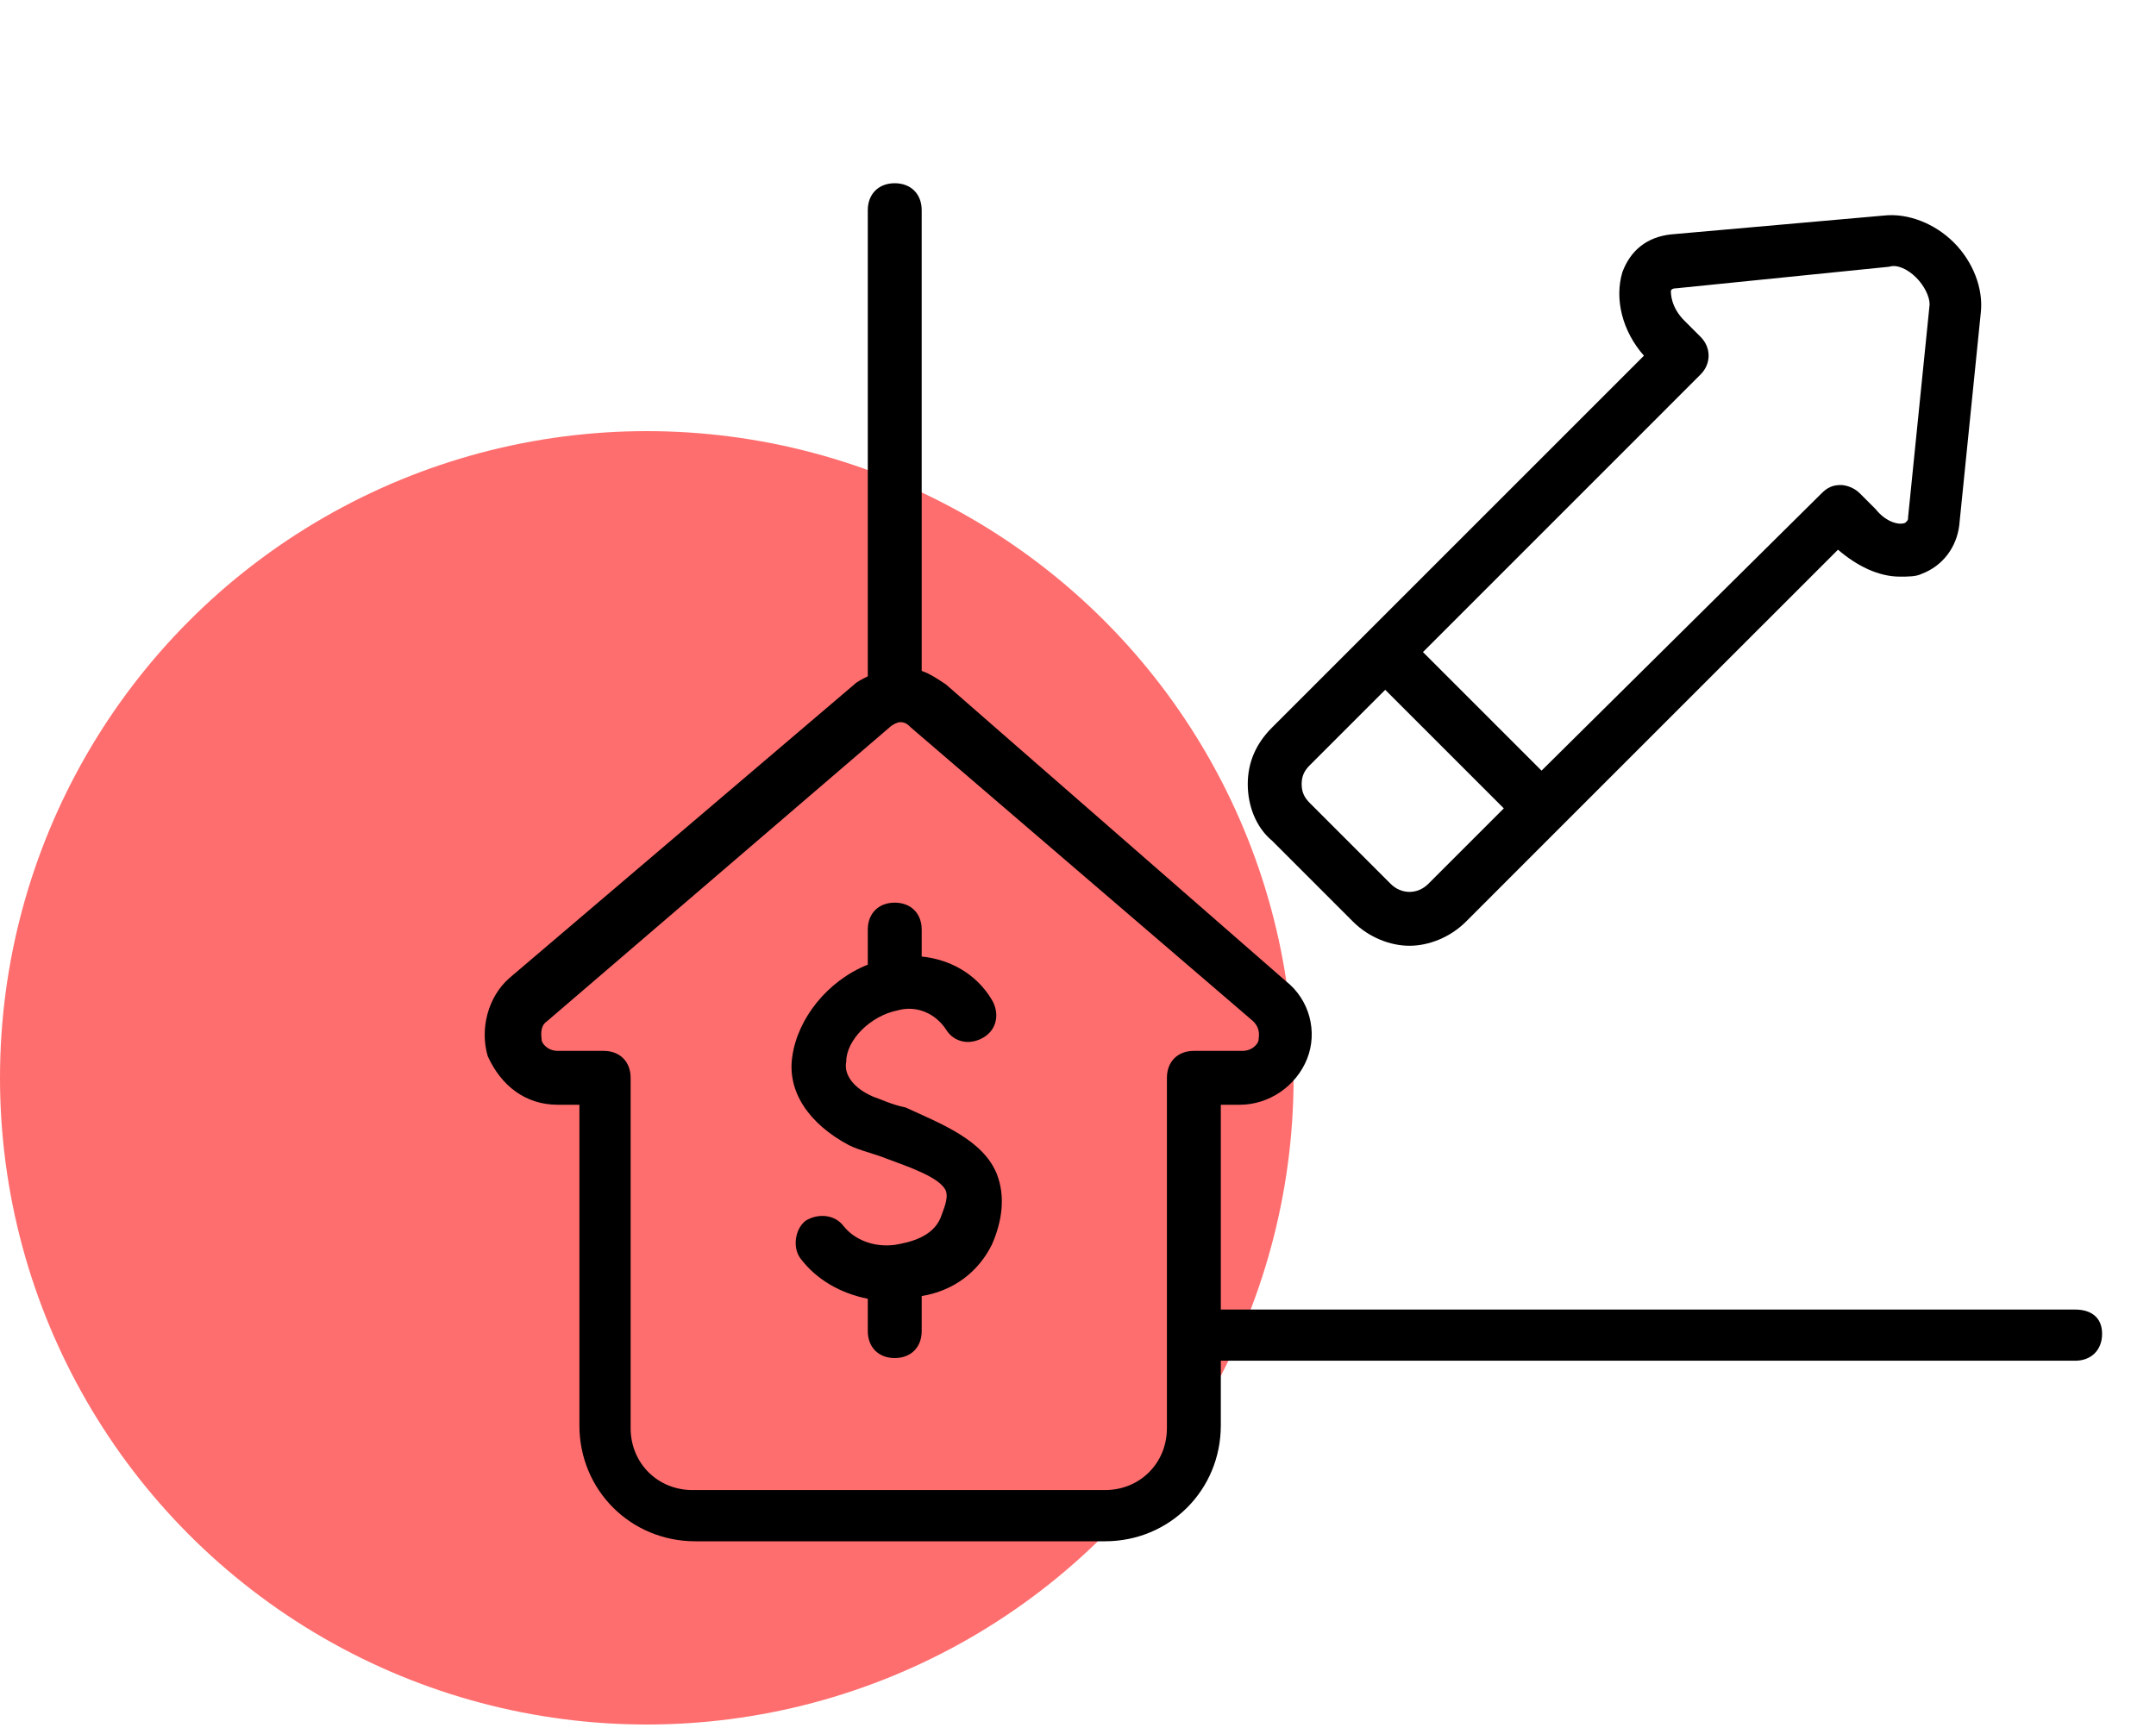 <svg width="46" height="37" viewBox="0 0 46 37" fill="none" xmlns="http://www.w3.org/2000/svg">
<circle cx="13.8" cy="23" r="13.8" fill="#FF0101" fill-opacity="0.57"/>
<path d="M44.275 27.945H26.047V23.575H26.45C27.082 23.575 27.657 23.172 27.887 22.597C28.117 22.022 27.945 21.332 27.427 20.93L20.182 14.605C20.01 14.49 19.837 14.375 19.665 14.317V4.485C19.665 4.14 19.435 3.91 19.09 3.91C18.745 3.91 18.515 4.14 18.515 4.485V14.432C18.4 14.49 18.285 14.547 18.227 14.605L10.867 20.872C10.407 21.275 10.235 21.965 10.407 22.54C10.695 23.172 11.212 23.575 11.902 23.575H12.362V30.417C12.362 31.797 13.455 32.89 14.835 32.89H23.575C24.955 32.89 26.047 31.797 26.047 30.417V29.037H44.275C44.62 29.037 44.85 28.807 44.85 28.462C44.85 28.117 44.62 27.945 44.275 27.945ZM25.472 22.425C25.127 22.425 24.897 22.655 24.897 23V28.52V30.475C24.897 31.222 24.322 31.797 23.575 31.797H14.777C14.03 31.797 13.455 31.222 13.455 30.475V23C13.455 22.655 13.225 22.425 12.88 22.425H11.902C11.672 22.425 11.557 22.252 11.557 22.195C11.557 22.137 11.5 21.907 11.672 21.792L18.975 15.525C19.032 15.467 19.147 15.41 19.205 15.41C19.32 15.41 19.377 15.467 19.435 15.525L26.737 21.792C26.91 21.965 26.852 22.137 26.852 22.195C26.852 22.252 26.737 22.425 26.507 22.425H25.472ZM21.275 25.07C21.447 25.53 21.39 26.047 21.16 26.565C20.872 27.14 20.355 27.542 19.665 27.657V28.405C19.665 28.75 19.435 28.98 19.09 28.98C18.745 28.98 18.515 28.75 18.515 28.405V27.715C17.94 27.6 17.422 27.312 17.077 26.852C16.905 26.622 16.962 26.22 17.192 26.047C17.48 25.875 17.825 25.932 17.997 26.162C18.227 26.45 18.63 26.622 19.09 26.565C19.435 26.507 19.895 26.392 20.067 25.99C20.125 25.817 20.24 25.587 20.182 25.415C20.067 25.127 19.377 24.897 18.917 24.725C18.63 24.61 18.342 24.552 18.112 24.437C17.25 23.977 16.79 23.287 16.905 22.54C17.02 21.735 17.652 20.93 18.515 20.585V19.837C18.515 19.492 18.745 19.262 19.09 19.262C19.435 19.262 19.665 19.492 19.665 19.837V20.412C20.24 20.47 20.815 20.757 21.16 21.332C21.332 21.62 21.275 21.965 20.987 22.137C20.7 22.31 20.355 22.252 20.182 21.965C19.952 21.62 19.55 21.447 19.147 21.562C18.572 21.677 18.055 22.195 18.055 22.655C17.997 22.942 18.227 23.23 18.63 23.402C18.802 23.46 19.032 23.575 19.32 23.632C20.067 23.977 20.987 24.322 21.275 25.07ZM35.65 5.002C35.132 5.06 34.787 5.347 34.615 5.807C34.442 6.382 34.615 7.072 35.075 7.59L27.14 15.525C26.795 15.87 26.622 16.272 26.622 16.732C26.622 17.192 26.795 17.652 27.14 17.94L28.865 19.665C29.21 20.01 29.67 20.182 30.072 20.182C30.475 20.182 30.935 20.01 31.28 19.665L33.292 17.652L39.215 11.73C39.617 12.075 40.077 12.305 40.537 12.305C40.71 12.305 40.882 12.305 40.997 12.247C41.457 12.075 41.745 11.672 41.802 11.212L42.262 6.67C42.32 6.152 42.09 5.577 41.687 5.175C41.285 4.772 40.71 4.542 40.192 4.6L35.65 5.002ZM30.475 18.86C30.245 19.09 29.9 19.09 29.67 18.86L27.945 17.135C27.83 17.02 27.772 16.905 27.772 16.732C27.772 16.56 27.83 16.445 27.945 16.33L29.555 14.72L32.085 17.25L30.475 18.86ZM40.882 5.922C41.055 6.095 41.17 6.325 41.17 6.497L40.71 11.04C40.71 11.097 40.71 11.097 40.652 11.155C40.537 11.212 40.25 11.155 40.02 10.867L39.675 10.522C39.56 10.407 39.387 10.35 39.272 10.35C39.1 10.35 38.985 10.407 38.87 10.522L32.89 16.445L30.36 13.915L36.282 7.992C36.512 7.762 36.512 7.417 36.282 7.187L35.937 6.842C35.65 6.555 35.65 6.267 35.65 6.21C35.65 6.21 35.65 6.152 35.765 6.152L40.307 5.692C40.48 5.635 40.71 5.75 40.882 5.922Z" fill="black"/>
</svg>
